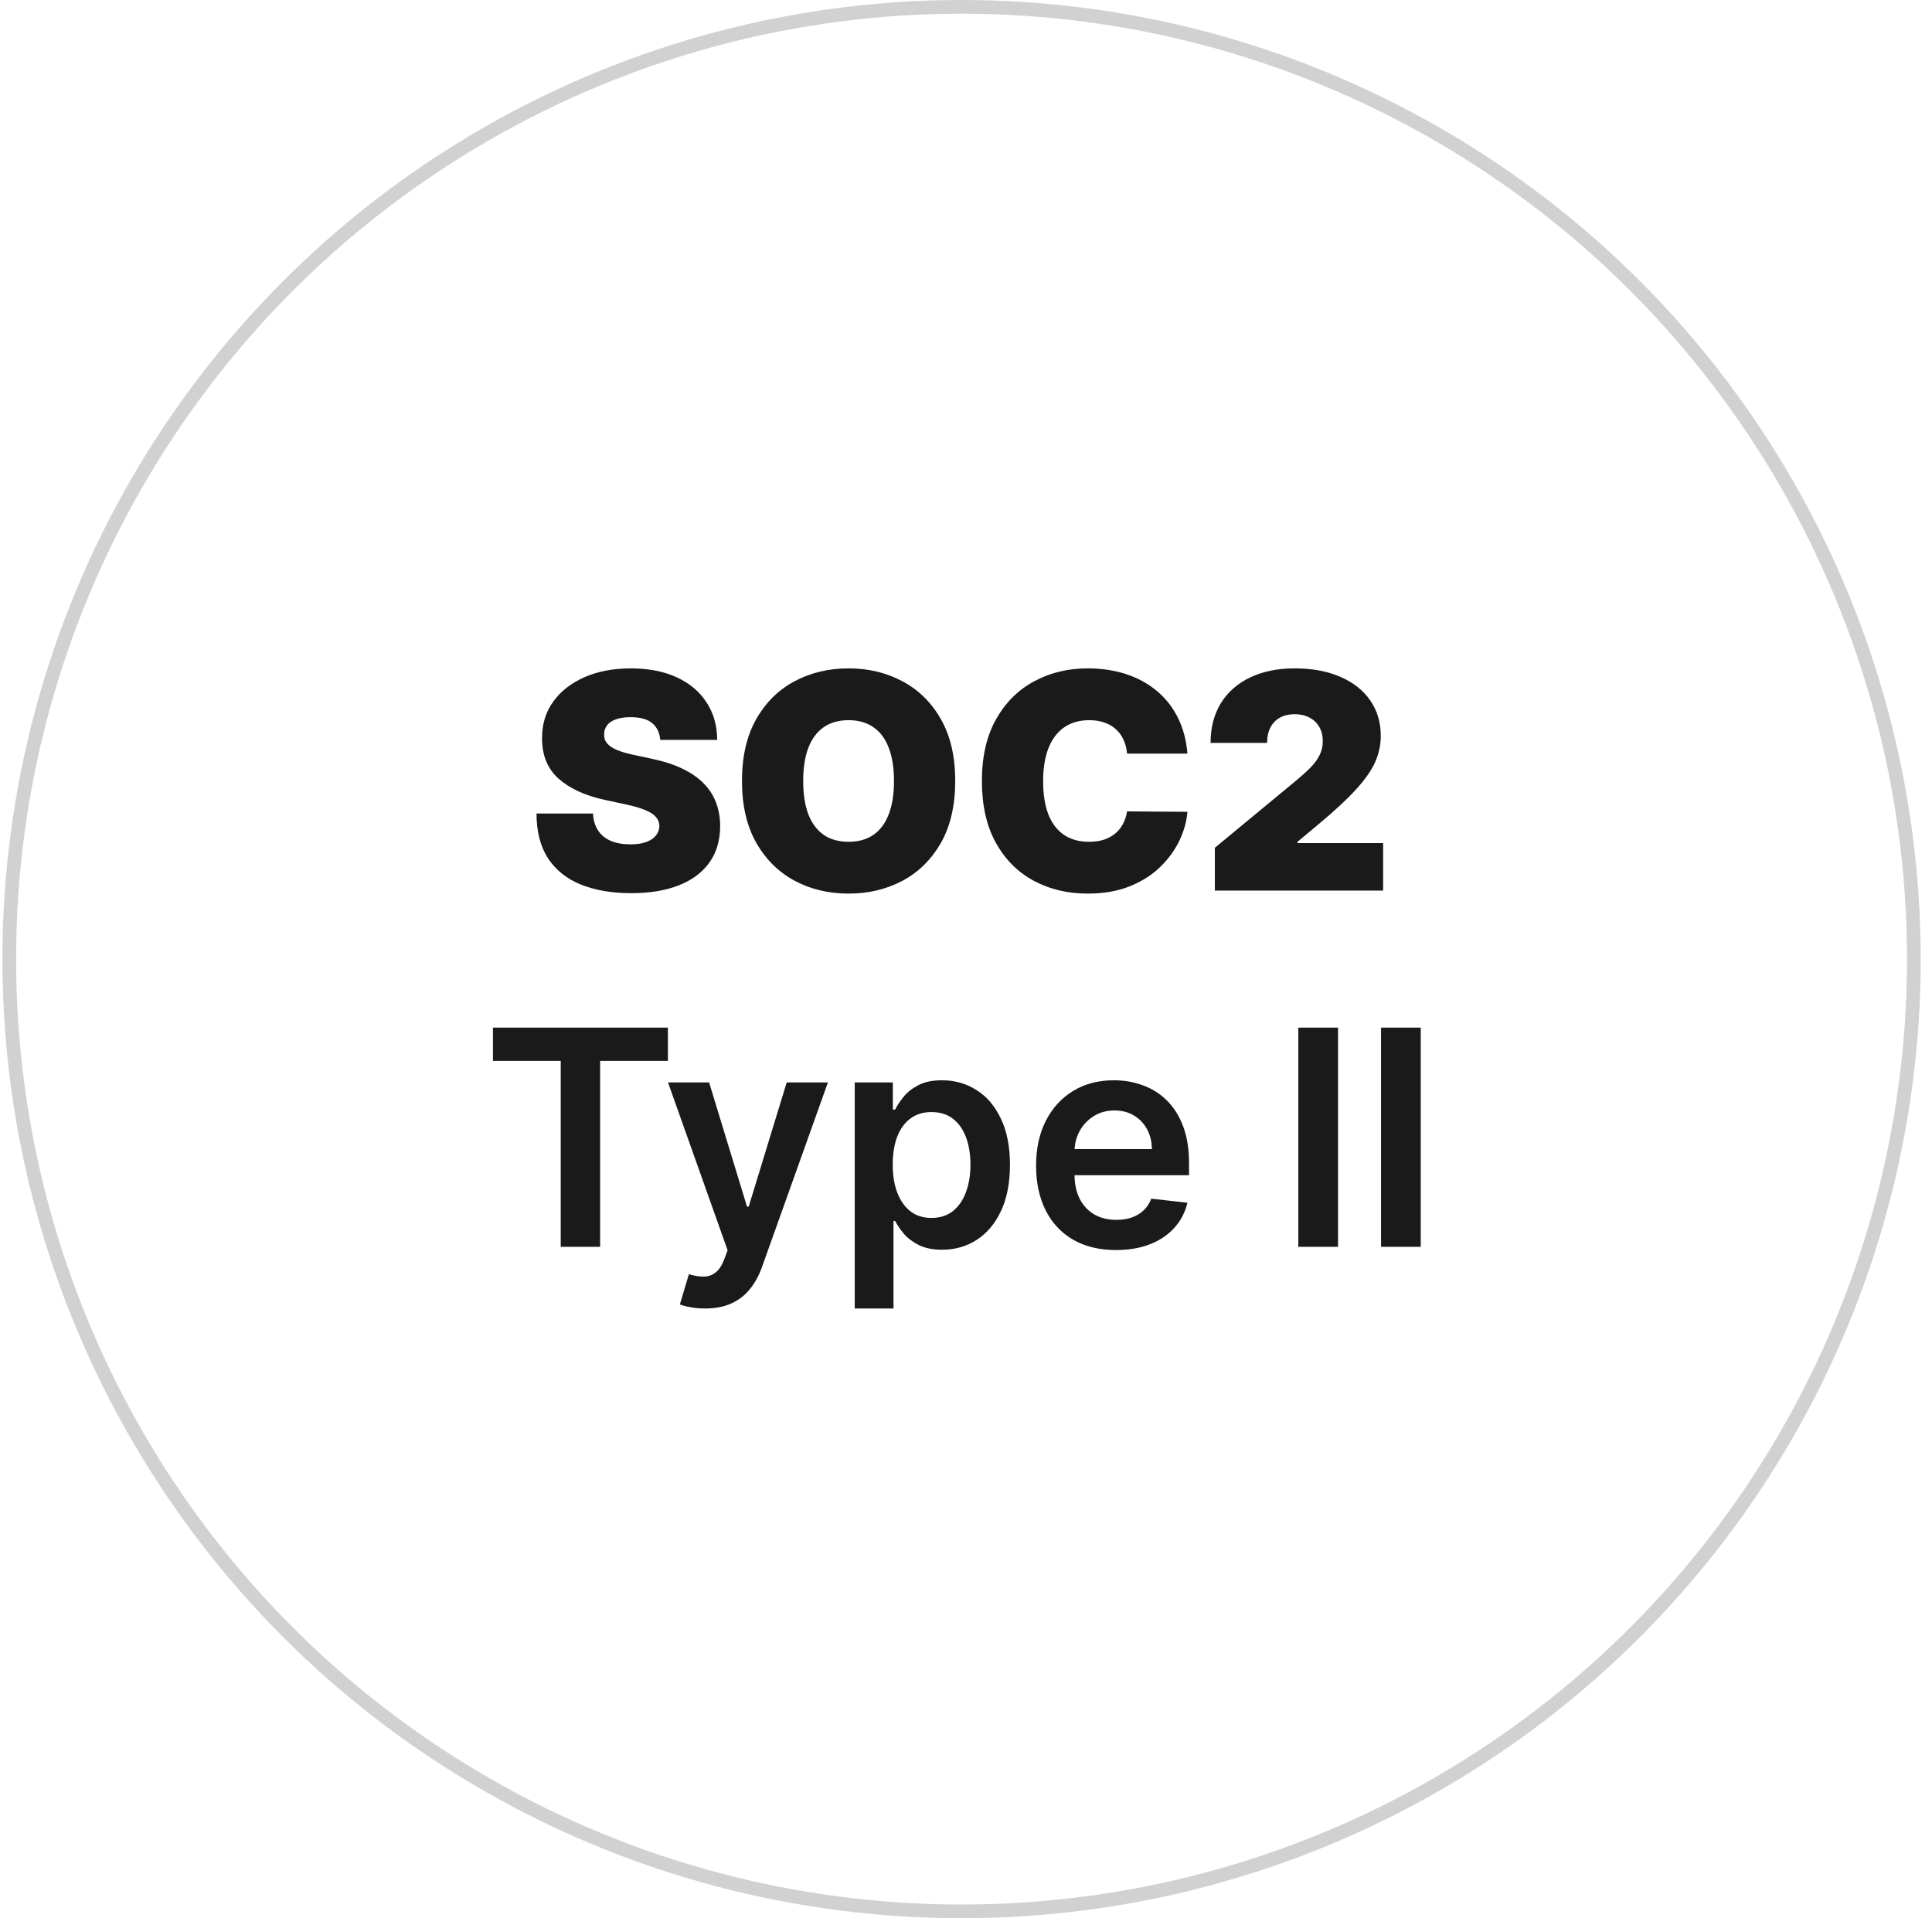 <svg width="141" height="140" viewBox="0 0 141 140" fill="none" xmlns="http://www.w3.org/2000/svg">
<circle cx="70.176" cy="70" r="69.5" stroke="#1A1A1A" stroke-opacity="0.2"/>
<path d="M48.185 54C48.144 53.479 47.949 53.073 47.6 52.781C47.256 52.49 46.732 52.344 46.029 52.344C45.581 52.344 45.214 52.398 44.928 52.508C44.647 52.612 44.438 52.755 44.303 52.938C44.167 53.12 44.097 53.328 44.092 53.562C44.081 53.755 44.115 53.93 44.193 54.086C44.277 54.237 44.407 54.375 44.584 54.5C44.761 54.62 44.988 54.729 45.264 54.828C45.54 54.927 45.868 55.016 46.248 55.094L47.56 55.375C48.446 55.562 49.204 55.81 49.834 56.117C50.464 56.425 50.98 56.786 51.381 57.203C51.782 57.615 52.076 58.078 52.264 58.594C52.456 59.109 52.555 59.672 52.56 60.281C52.555 61.333 52.292 62.224 51.772 62.953C51.251 63.682 50.506 64.237 49.537 64.617C48.574 64.997 47.415 65.188 46.06 65.188C44.67 65.188 43.456 64.982 42.42 64.57C41.389 64.159 40.587 63.526 40.014 62.672C39.446 61.812 39.16 60.714 39.154 59.375H43.279C43.305 59.865 43.428 60.276 43.647 60.609C43.865 60.943 44.172 61.195 44.568 61.367C44.969 61.539 45.446 61.625 45.998 61.625C46.462 61.625 46.85 61.568 47.162 61.453C47.475 61.339 47.712 61.18 47.873 60.977C48.035 60.773 48.118 60.542 48.123 60.281C48.118 60.036 48.037 59.823 47.881 59.641C47.73 59.453 47.48 59.286 47.131 59.141C46.782 58.99 46.31 58.849 45.717 58.719L44.123 58.375C42.706 58.068 41.589 57.555 40.772 56.836C39.959 56.112 39.555 55.125 39.56 53.875C39.555 52.859 39.826 51.971 40.373 51.211C40.925 50.445 41.688 49.849 42.662 49.422C43.641 48.995 44.764 48.781 46.029 48.781C47.321 48.781 48.438 48.997 49.381 49.43C50.324 49.862 51.05 50.471 51.56 51.258C52.076 52.039 52.337 52.953 52.342 54H48.185ZM69.713 57C69.713 58.781 69.367 60.284 68.674 61.508C67.981 62.727 67.046 63.651 65.869 64.281C64.692 64.906 63.38 65.219 61.932 65.219C60.473 65.219 59.156 64.904 57.978 64.273C56.807 63.638 55.874 62.711 55.182 61.492C54.494 60.268 54.15 58.771 54.15 57C54.15 55.219 54.494 53.719 55.182 52.5C55.874 51.276 56.807 50.352 57.978 49.727C59.156 49.096 60.473 48.781 61.932 48.781C63.38 48.781 64.692 49.096 65.869 49.727C67.046 50.352 67.981 51.276 68.674 52.5C69.367 53.719 69.713 55.219 69.713 57ZM65.244 57C65.244 56.042 65.117 55.234 64.861 54.578C64.611 53.917 64.239 53.417 63.744 53.078C63.255 52.734 62.65 52.562 61.932 52.562C61.213 52.562 60.606 52.734 60.111 53.078C59.622 53.417 59.249 53.917 58.994 54.578C58.744 55.234 58.619 56.042 58.619 57C58.619 57.958 58.744 58.768 58.994 59.43C59.249 60.086 59.622 60.586 60.111 60.93C60.606 61.268 61.213 61.438 61.932 61.438C62.65 61.438 63.255 61.268 63.744 60.93C64.239 60.586 64.611 60.086 64.861 59.43C65.117 58.768 65.244 57.958 65.244 57ZM86.66 55H82.254C82.223 54.635 82.139 54.305 82.004 54.008C81.874 53.711 81.691 53.456 81.457 53.242C81.228 53.023 80.949 52.857 80.621 52.742C80.293 52.622 79.921 52.562 79.504 52.562C78.775 52.562 78.158 52.74 77.652 53.094C77.152 53.448 76.772 53.956 76.512 54.617C76.257 55.279 76.129 56.073 76.129 57C76.129 57.979 76.259 58.8 76.519 59.461C76.785 60.117 77.168 60.612 77.668 60.945C78.168 61.273 78.769 61.438 79.473 61.438C79.874 61.438 80.233 61.388 80.551 61.289C80.868 61.185 81.144 61.036 81.379 60.844C81.613 60.651 81.803 60.419 81.949 60.148C82.1 59.872 82.202 59.562 82.254 59.219L86.66 59.25C86.608 59.927 86.418 60.617 86.09 61.32C85.762 62.018 85.296 62.664 84.691 63.258C84.092 63.846 83.35 64.32 82.465 64.68C81.579 65.039 80.551 65.219 79.379 65.219C77.91 65.219 76.592 64.904 75.426 64.273C74.264 63.643 73.345 62.716 72.668 61.492C71.996 60.268 71.66 58.771 71.66 57C71.66 55.219 72.004 53.719 72.691 52.5C73.379 51.276 74.306 50.352 75.473 49.727C76.639 49.096 77.941 48.781 79.379 48.781C80.389 48.781 81.319 48.919 82.168 49.195C83.017 49.471 83.762 49.875 84.402 50.406C85.043 50.932 85.559 51.581 85.949 52.352C86.34 53.122 86.577 54.005 86.66 55ZM88.662 65V61.875L94.631 56.938C95.027 56.609 95.365 56.302 95.647 56.016C95.933 55.724 96.152 55.425 96.303 55.117C96.459 54.81 96.537 54.469 96.537 54.094C96.537 53.682 96.449 53.331 96.272 53.039C96.1 52.747 95.86 52.523 95.553 52.367C95.245 52.206 94.891 52.125 94.49 52.125C94.089 52.125 93.735 52.206 93.428 52.367C93.126 52.529 92.891 52.766 92.725 53.078C92.558 53.391 92.475 53.771 92.475 54.219H88.35C88.35 53.094 88.602 52.125 89.107 51.312C89.613 50.5 90.326 49.875 91.248 49.438C92.17 49 93.251 48.781 94.49 48.781C95.772 48.781 96.881 48.987 97.818 49.398C98.761 49.805 99.488 50.378 99.998 51.117C100.514 51.857 100.771 52.724 100.771 53.719C100.771 54.333 100.644 54.945 100.389 55.555C100.133 56.159 99.675 56.828 99.014 57.562C98.352 58.297 97.412 59.172 96.193 60.188L94.693 61.438V61.531H100.943V65H88.662ZM35.977 77.43V75H48.743V77.43H43.798V91H40.923V77.43H35.977ZM51.462 95.5C51.077 95.5 50.72 95.469 50.392 95.406C50.069 95.349 49.811 95.281 49.618 95.203L50.274 93C50.686 93.12 51.053 93.177 51.376 93.172C51.699 93.167 51.983 93.065 52.227 92.867C52.477 92.674 52.688 92.352 52.86 91.898L53.102 91.25L48.751 79H51.751L54.517 88.062H54.642L57.415 79H60.423L55.618 92.453C55.394 93.088 55.097 93.633 54.727 94.086C54.358 94.544 53.905 94.893 53.368 95.133C52.837 95.378 52.202 95.5 51.462 95.5ZM62.38 95.5V79H65.161V80.984H65.325C65.471 80.693 65.677 80.383 65.942 80.055C66.208 79.721 66.567 79.438 67.02 79.203C67.474 78.963 68.052 78.844 68.755 78.844C69.682 78.844 70.518 79.081 71.263 79.555C72.013 80.023 72.606 80.719 73.044 81.641C73.487 82.557 73.708 83.682 73.708 85.016C73.708 86.333 73.492 87.453 73.06 88.375C72.627 89.297 72.039 90 71.294 90.484C70.549 90.969 69.705 91.211 68.763 91.211C68.075 91.211 67.505 91.096 67.052 90.867C66.599 90.638 66.234 90.362 65.958 90.039C65.687 89.711 65.476 89.401 65.325 89.109H65.208V95.5H62.38ZM65.153 85C65.153 85.776 65.263 86.456 65.481 87.039C65.705 87.622 66.026 88.078 66.442 88.406C66.864 88.729 67.375 88.891 67.974 88.891C68.599 88.891 69.122 88.724 69.544 88.391C69.966 88.052 70.284 87.591 70.497 87.008C70.716 86.419 70.825 85.75 70.825 85C70.825 84.255 70.718 83.594 70.505 83.016C70.291 82.438 69.974 81.984 69.552 81.656C69.13 81.328 68.604 81.164 67.974 81.164C67.37 81.164 66.856 81.323 66.435 81.641C66.013 81.958 65.692 82.404 65.474 82.977C65.26 83.549 65.153 84.224 65.153 85ZM81.442 91.234C80.239 91.234 79.2 90.984 78.325 90.484C77.455 89.979 76.786 89.266 76.317 88.344C75.849 87.417 75.614 86.326 75.614 85.07C75.614 83.836 75.849 82.753 76.317 81.82C76.791 80.883 77.453 80.154 78.302 79.633C79.151 79.107 80.148 78.844 81.294 78.844C82.034 78.844 82.731 78.963 83.388 79.203C84.049 79.438 84.632 79.802 85.138 80.297C85.648 80.792 86.049 81.422 86.341 82.188C86.632 82.948 86.778 83.854 86.778 84.906V85.773H76.942V83.867H84.067C84.062 83.326 83.945 82.844 83.716 82.422C83.487 81.995 83.166 81.659 82.755 81.414C82.349 81.169 81.875 81.047 81.333 81.047C80.755 81.047 80.247 81.188 79.81 81.469C79.372 81.745 79.031 82.109 78.786 82.562C78.546 83.01 78.424 83.503 78.419 84.039V85.703C78.419 86.401 78.546 87 78.802 87.5C79.057 87.995 79.414 88.375 79.872 88.641C80.33 88.901 80.867 89.031 81.481 89.031C81.893 89.031 82.265 88.974 82.599 88.859C82.932 88.74 83.221 88.565 83.466 88.336C83.711 88.107 83.895 87.823 84.02 87.484L86.661 87.781C86.495 88.479 86.177 89.088 85.708 89.609C85.245 90.125 84.651 90.526 83.927 90.812C83.203 91.094 82.375 91.234 81.442 91.234ZM97.651 75V91H94.753V75H97.651ZM103.688 75V91H100.79V75H103.688Z" fill="#1A1A1A"/>
</svg>
